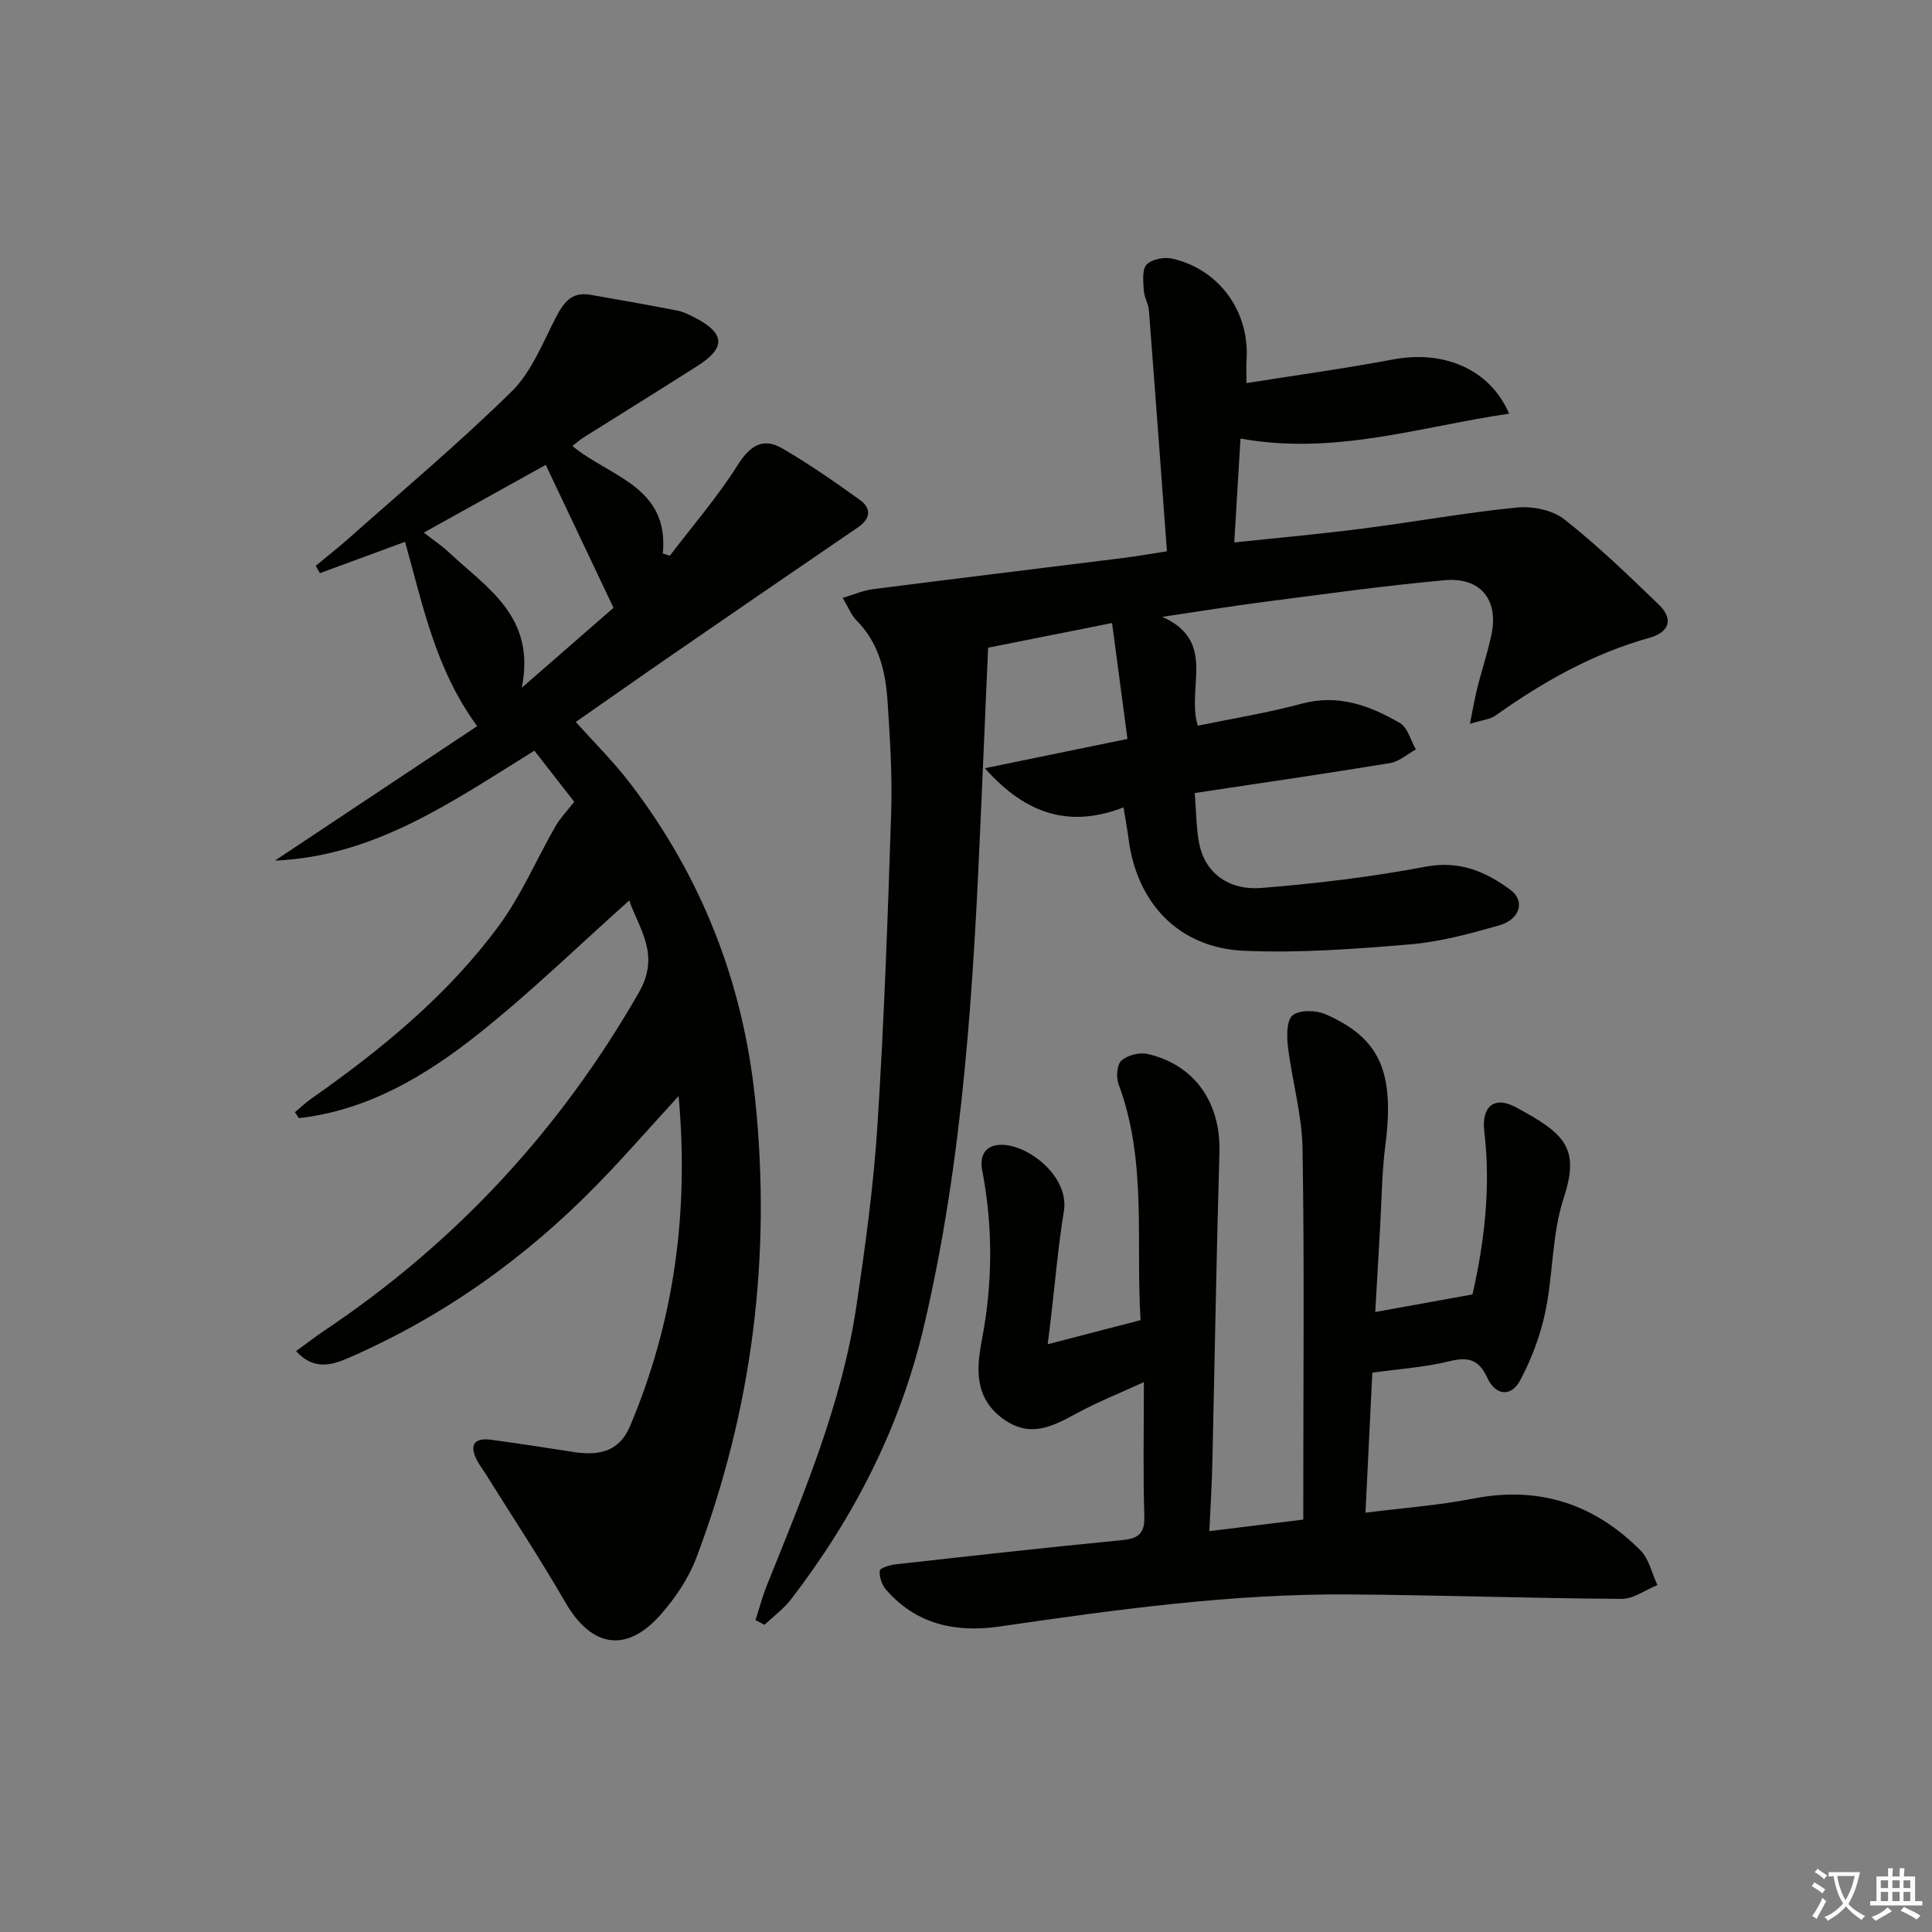 <svg enable-background="new 0 0 400 400" viewBox="0 0 400 400" xmlns="http://www.w3.org/2000/svg"><rect x="0" y="0" width="400" height="400" fill="#808080" stroke="none"/><path d="m377.9 391.2c-.2.3-.4.5-.6.8-.7-.6-1.4-1-2.2-1.5.2-.3.4-.5.5-.8.6.4 1.4.8 2.3 1.5zm-1.8 6.1c-.2-.2-.5-.4-.9-.6.4-.6.8-1.2 1.2-1.9s.7-1.3.9-1.9c.3.3.5.5.8.7-.7 1.3-1.4 2.6-2 3.7zm2.2-9c-.3.3-.5.5-.6.8-.6-.6-1.3-1.1-2-1.5.3-.3.5-.5.6-.7.6.5 1.3.9 2 1.4zm.3.2v-.9h2 4.5c-.3 1.3-.6 2.5-1 3.6s-.9 2.1-1.4 3c.4.5 1 1 1.6 1.4s1.2.8 1.9 1.1c-.3.2-.5.4-.8.8-.4-.3-1-.7-1.6-1.2s-1.2-1.1-1.6-1.6c-.5.6-1.1 1.1-1.7 1.6s-1.4.9-2.1 1.4c-.1-.3-.3-.5-.7-.8.6-.2 1.2-.5 1.9-1s1.4-1.1 2-1.8c-.5-.8-.9-1.6-1.2-2.5s-.6-2-.8-3.2c-.4.1-.7.1-1 .1zm2.5 2.7c.3 1 .7 1.7 1 2.2.3-.5.6-1.1 1-2s.6-1.9.9-3h-3.2-.4c.1.9.3 1.8.7 2.8z" fill="#fbfcfa"/><path d="m396.5 388.5v1.5 3.6h1.5v.9c-.4 0-1 0-1.7 0h-7.9c-.5 0-.9 0-1.2 0v-.9h1.3v-3.5c0-.7 0-1.2 0-1.6h2.4c0-.8 0-1.4 0-1.7h1c0 .3-.1.8-.1 1.7h1.5c0-.8 0-1.4 0-1.7h1c0 .3-.1.9-.1 1.7zm-8.2 9.2c-.2-.3-.5-.5-.8-.8.8-.3 1.4-.6 1.9-.9s1-.7 1.4-1.1c.3.3.6.5.9.8-1.6 1-2.8 1.6-3.4 2zm2.6-6.8v-1.6h-1.5v1.6zm0 2.7v-1.9h-1.5v1.9zm2.4-2.7v-1.6h-1.5v1.6zm0 2.7v-1.9h-1.5v1.9zm.2 2 .7-.8c.4.2.9.5 1.6.8s1.3.7 1.8 1c-.3.3-.5.6-.8.8-.4-.3-1.5-1-3.3-1.8zm2-4.7v-1.6h-1.4v1.6zm0 2.7v-1.9h-1.4v1.9z" fill="#fbfcfa"/><g fill="#010100"><path d="m140.5 226.92c-5.86 6.4-11.15 12.48-16.78 18.25-14.9 15.3-32.03 27.48-51.65 36.01-3.4 1.48-7.15 2.56-10.77-1.45 2.25-1.63 4.05-3.03 5.93-4.29 27.16-18.21 48.72-41.5 65.03-69.93 4.52-7.87.09-13.06-1.98-19.08-10.45 9.33-20.41 19.03-31.23 27.63-10.92 8.68-22.91 15.83-37.18 17.44-.27-.41-.54-.82-.81-1.23 1.14-.95 2.22-1.98 3.43-2.83 14.51-10.19 28.19-21.39 38.76-35.73 4.67-6.33 7.81-13.77 11.76-20.65.95-1.65 2.32-3.06 3.88-5.06-2.52-3.23-5.33-6.83-8.25-10.58-16.92 10.48-33 21.88-53.72 22.76 13.98-9.3 27.96-18.59 41.87-27.84-8.71-11.88-11.3-25.32-14.93-38.16-6 2.21-11.81 4.35-17.63 6.49-.29-.51-.57-1.02-.86-1.53 2.29-1.9 4.64-3.73 6.87-5.71 11.31-10.05 22.93-19.79 33.7-30.39 4.08-4.02 6.38-9.96 9.1-15.22 1.6-3.1 3.26-5.47 7.12-4.8 6.04 1.04 12.08 2.12 18.1 3.29 1.28.25 2.51.88 3.68 1.49 6.17 3.22 6.36 6.19.54 9.91-7.85 5.01-15.77 9.9-23.65 14.86-.8.51-1.52 1.15-2.32 1.77 7.68 6.38 20.07 8.33 18.72 22.25.48.16.97.32 1.45.47 4.74-6.23 9.91-12.2 14.07-18.8 2.56-4.06 5.24-5.74 9.25-3.4 5.56 3.24 10.88 6.91 16.09 10.69 2.29 1.66 2.22 3.8-.4 5.59-12.87 8.78-25.71 17.6-38.54 26.44-6.58 4.53-13.1 9.13-19.94 13.89 3.86 4.32 7.86 8.26 11.23 12.68 14.79 19.33 23.37 41.15 25.9 65.4 3.41 32.62-.58 64.3-12.16 94.95-1.6 4.24-4.33 8.3-7.34 11.73-7.15 8.14-14.39 6.87-19.81-2.51-5.14-8.91-10.83-17.5-16.27-26.23-.7-1.13-1.54-2.19-2.12-3.37-1.55-3.18-.19-4.46 3-4.04 5.76.77 11.49 1.68 17.23 2.56 5.84.89 9.53-.57 11.56-5.35 9.16-21.66 12.23-44.26 10.07-68.37zm-13.48-101.08c-4.86-10.26-9.44-19.91-14.03-29.59-8.38 4.66-16.7 9.28-25.24 14.02 1.91 1.5 3.72 2.71 5.28 4.17 7.79 7.31 17.98 13.22 15 27.95 7.34-6.39 13.54-11.8 18.99-16.55z"/><path d="m156.42 335.42c.78-2.4 1.42-4.87 2.36-7.21 7.55-18.79 15.49-37.49 18.51-57.69 1.86-12.48 3.58-25.03 4.38-37.61 1.38-21.56 2.14-43.17 2.84-64.77.25-7.63-.26-15.29-.75-22.92-.4-6.21-1.81-12.15-6.48-16.83-1.01-1.01-1.55-2.5-2.81-4.61 2.41-.71 4.31-1.55 6.28-1.8 17.29-2.21 34.59-4.31 51.89-6.47 2.77-.35 5.52-.84 8.96-1.37-1.24-16.74-2.44-33.26-3.72-49.78-.11-1.46-1-2.87-1.08-4.33-.1-1.8-.38-4.25.61-5.27 1.08-1.12 3.67-1.6 5.33-1.21 9.77 2.25 16.04 11.07 15.34 21.05-.09 1.28-.01 2.57-.01 4.72 10.49-1.67 20.46-3.04 30.35-4.9 10.42-1.96 19.99 1.91 24.03 11.22-18.43 2.71-36.12 8.68-55.62 5.16-.4 6.7-.83 13.75-1.29 21.51 9.11-.97 17.81-1.75 26.47-2.86 10.68-1.37 21.3-3.3 32.01-4.37 3.22-.32 7.39.5 9.84 2.43 6.89 5.41 13.24 11.56 19.56 17.65 3.2 3.08 2.13 5.76-1.98 6.91-11.69 3.27-22.03 9.12-31.84 16.1-1.09.77-2.65.88-5.27 1.69.66-3.26 1.02-5.43 1.56-7.56.93-3.7 2.17-7.34 2.93-11.08 1.44-7.09-2.34-11.76-9.73-11.09-12.4 1.12-24.74 2.86-37.1 4.45-6.58.85-13.13 1.92-21.35 3.13 11.37 5.09 4.93 14.62 7.35 22.54 7.32-1.52 14.47-2.65 21.42-4.54 7.61-2.07 14.17.35 20.42 3.98 1.62.94 2.24 3.6 3.31 5.48-1.78.97-3.46 2.51-5.34 2.82-13.39 2.2-26.83 4.14-40.44 6.2.3 3.78.3 7.1.89 10.32 1.1 5.93 5.85 9.89 12.89 9.33 11.39-.9 22.79-2.28 34-4.4 7.02-1.33 12.42.99 17.56 4.78 3.13 2.31 2.03 6.13-2.34 7.38-6.04 1.72-12.22 3.4-18.43 3.92-11.42.96-22.94 1.83-34.35 1.33-13.47-.58-22.21-9.81-23.92-23.15-.25-1.96-.62-3.91-1.05-6.54-10.84 4.2-20 1.73-28.7-8.11 10.24-2.1 19.48-3.99 29.52-6.06-1.09-8.2-2.12-15.95-3.19-24-9.1 1.81-16.88 3.36-25.66 5.11-.5 11.45-1 22.85-1.49 34.26-1.54 35.7-3.58 71.31-11.82 106.31-4.94 20.98-14.48 39.49-27.46 56.41-1.54 2.01-3.67 3.56-5.53 5.32-.64-.33-1.25-.66-1.86-.98z"/><path d="m216.92 278.31c6.64-1.72 12.67-3.29 19.22-4.99-1.03-16.45 1.39-32.99-4.57-48.9-.53-1.42-.32-4.03.63-4.86 1.26-1.11 3.74-1.73 5.42-1.34 9.76 2.23 15.14 10.14 14.85 20.34-.63 21.63-.98 43.26-1.48 64.89-.1 4.27-.38 8.53-.61 13.56 6.72-.83 12.74-1.57 19.45-2.4 0-1.78 0-3.55 0-5.33 0-23.82.24-47.65-.15-71.47-.12-7.03-2.16-14.01-3.02-21.05-.27-2.21-.31-5.52.97-6.55 1.45-1.16 4.84-1.08 6.8-.22 11.35 4.96 14.32 12.03 12.4 27.05-.74 5.76-.77 11.6-1.11 17.41-.33 5.62-.65 11.25-.99 17.19 6.86-1.24 13.11-2.37 20.13-3.64 2.41-10.59 3.85-22.01 2.45-33.65-.62-5.16 1.94-7.58 6.55-5.1 10.37 5.57 13.24 8.55 9.87 18.85-2.44 7.46-2.16 15.75-3.79 23.53-1.03 4.89-2.86 9.77-5.22 14.18-1.89 3.54-5.14 3.09-6.8-.57-1.74-3.82-3.99-4.37-7.88-3.4-4.96 1.23-10.14 1.55-15.92 2.36-.46 9.49-.92 18.86-1.41 28.99 7.97-1.01 15.22-1.53 22.31-2.92 13.59-2.67 25.05 1.09 34.62 10.72 1.78 1.79 2.37 4.76 3.51 7.18-2.47 1-4.94 2.87-7.4 2.86-18.8-.12-37.6-.78-56.41-.92-24.33-.18-48.36 3.15-72.38 6.64-9.03 1.31-17.28-.39-23.54-7.66-.85-.99-1.4-2.65-1.27-3.91.06-.56 2.13-1.17 3.33-1.31 15.52-1.73 31.03-3.47 46.57-4.97 3.43-.33 4.99-1.16 4.87-5.01-.28-8.95-.09-17.91-.09-27.74-5.14 2.36-9.73 4.18-14.03 6.53-5 2.72-9.63 5.1-15.18 1.03-5.99-4.39-5.43-10.54-4.33-16.31 2.25-11.77 2.31-23.41.06-35.12-.69-3.59 1.18-5.66 4.97-5.2 5.49.65 13.06 6.9 11.94 13.72-1.18 7.2-1.79 14.5-2.64 21.75-.21 1.74-.43 3.5-.7 5.76z"/></g></svg>
